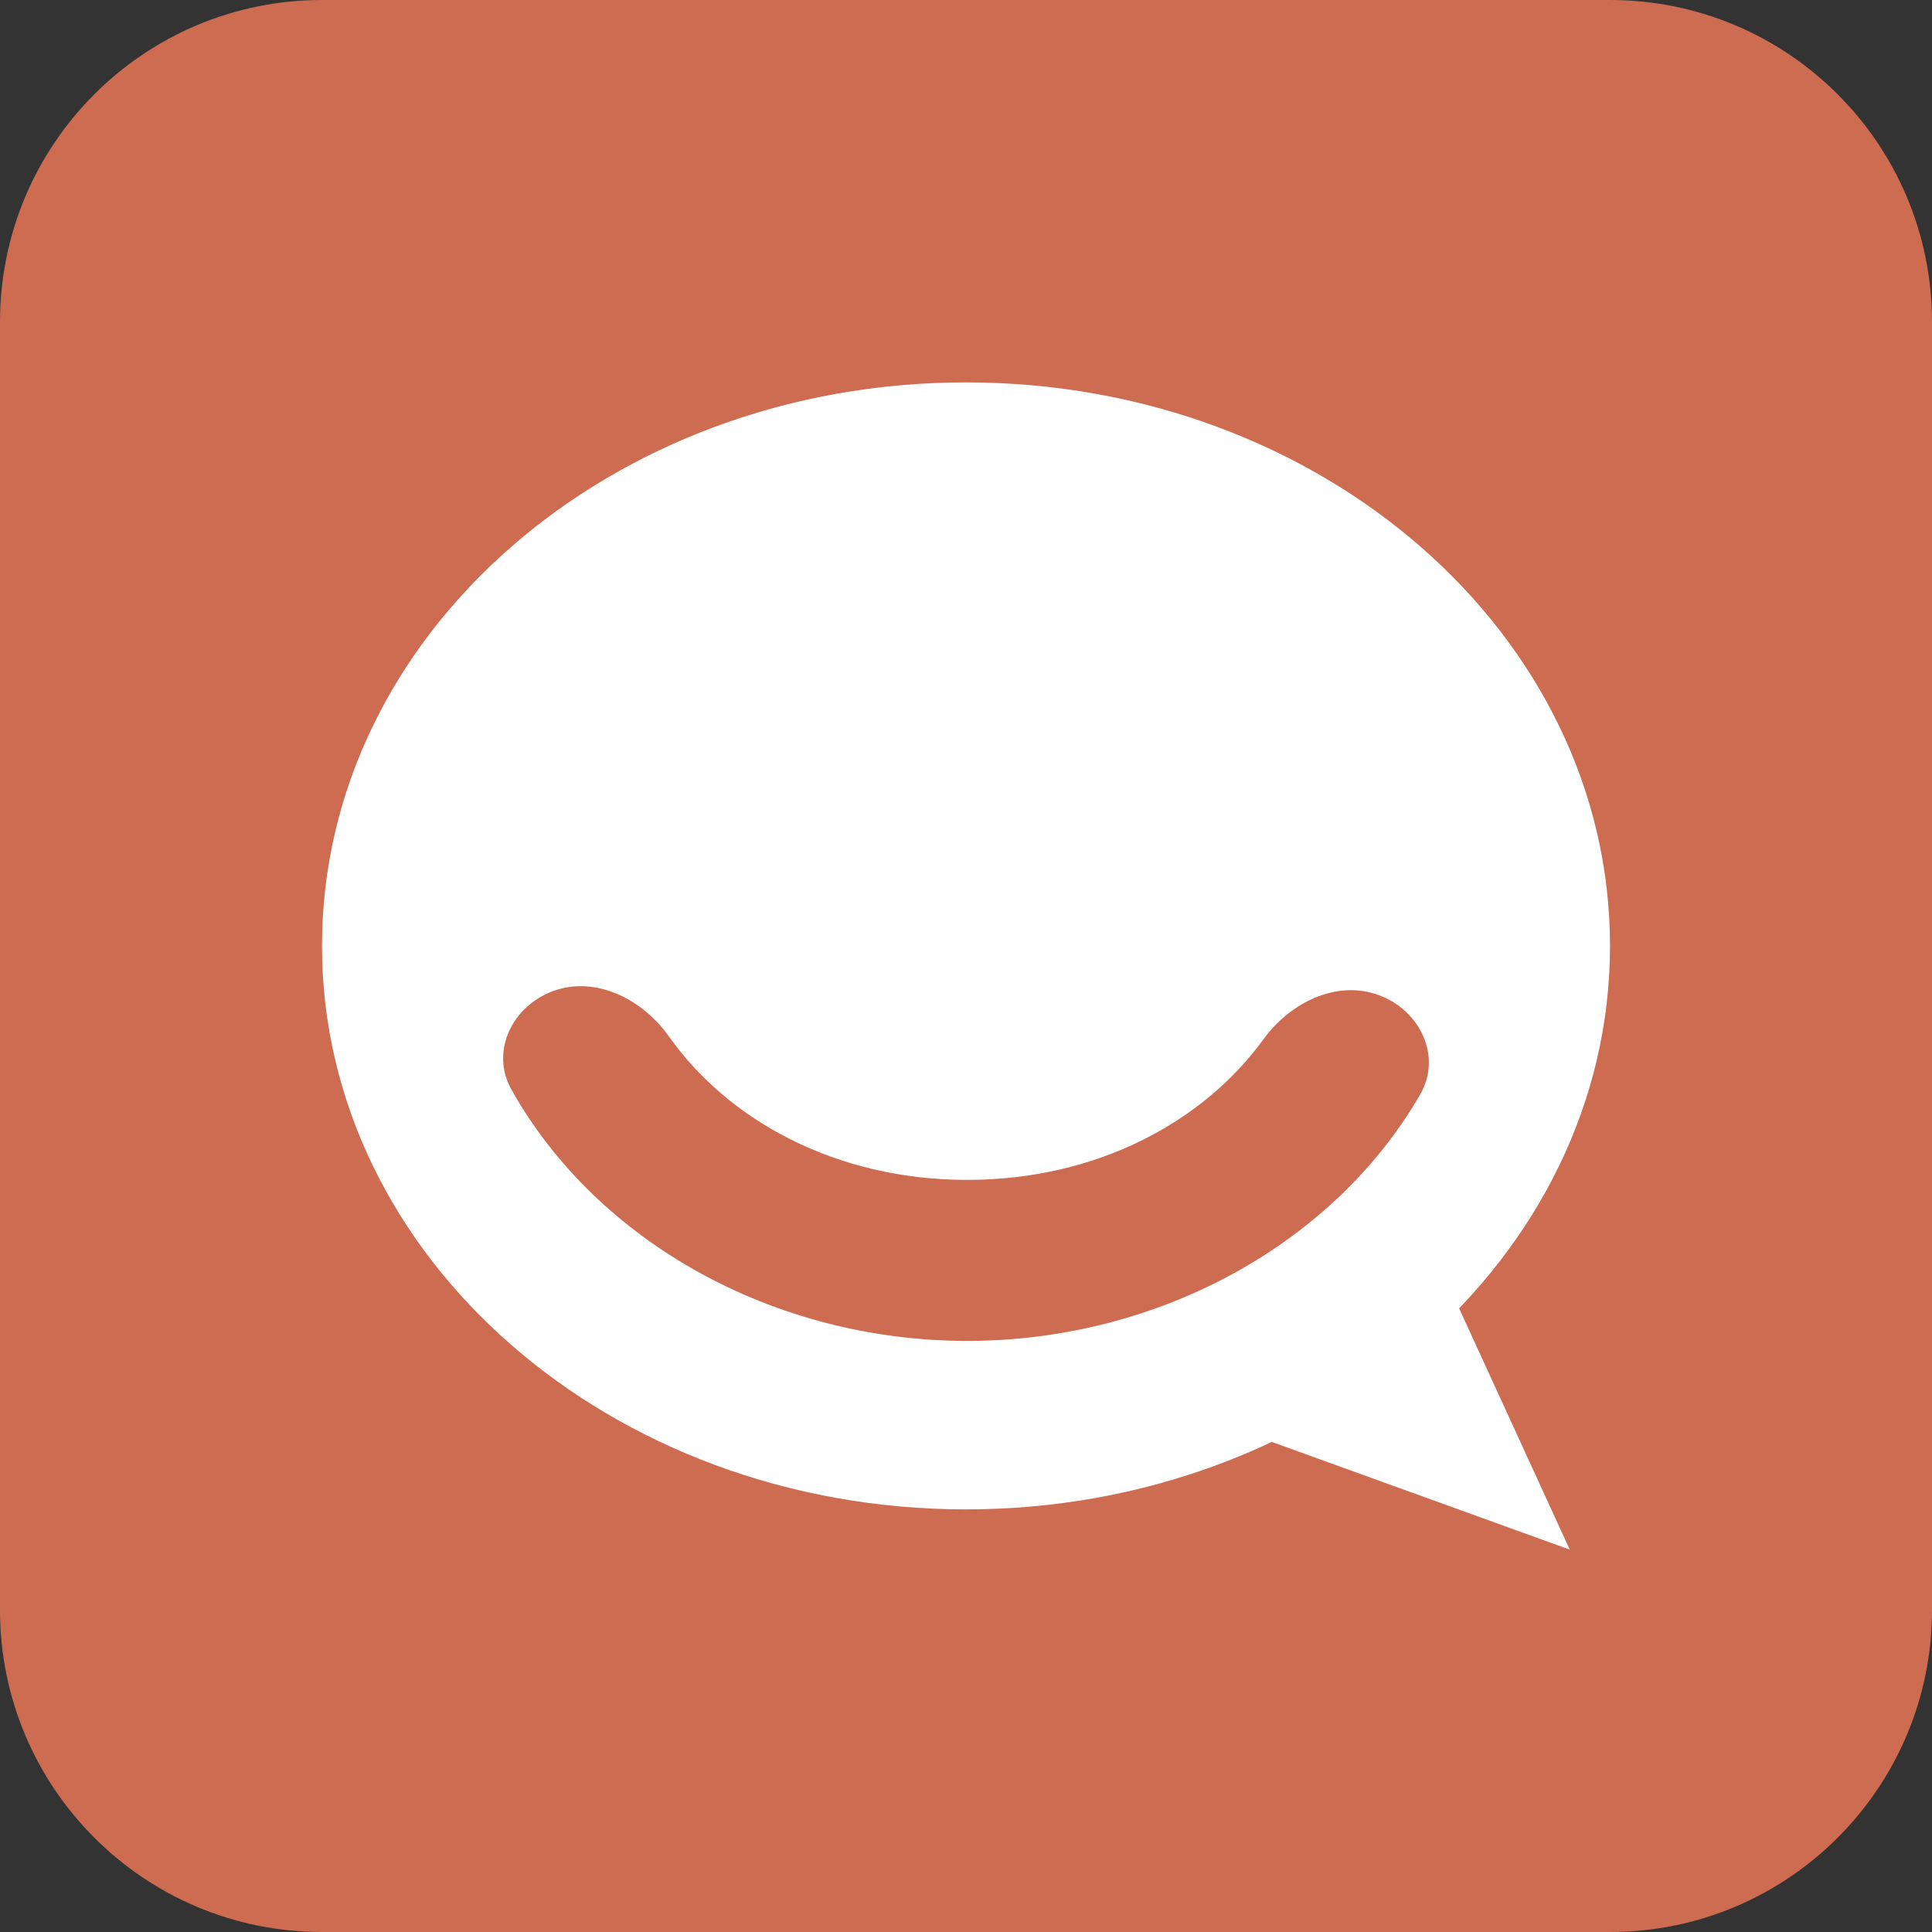 <svg xmlns="http://www.w3.org/2000/svg" width="48" height="48" viewBox="0 0 48 48" fill="none"><rect x="0" y="0" width="48" height="48" fill="#333333" stroke="none"/><path d="M0 8C0 3.582 3.582 0 8 0H40C44.418 0 48 3.582 48 8V40C48 44.418 44.418 48 40 48H8C3.582 48 0 44.418 0 40V8Z" fill="#CE6C52"></path><path d="M39 38.5L28 34.524L35.102 30L39 38.5Z" fill="white"></path><path fill-rule="evenodd" clip-rule="evenodd" d="M24 37.5C32.837 37.5 40 31.232 40 23.5C40 15.768 32.837 9.5 24 9.5C15.163 9.5 8 15.768 8 23.5C8 31.232 15.163 37.5 24 37.5ZM12.704 27.066C12.178 26.126 12.722 25.002 13.732 24.626C14.797 24.23 15.965 24.825 16.621 25.752C18.092 27.831 20.761 29.314 24.03 29.314C27.262 29.314 29.908 27.864 31.389 25.822C32.05 24.911 33.208 24.333 34.263 24.726C35.285 25.106 35.83 26.248 35.284 27.192C33.141 30.901 28.787 33.314 24.03 33.314C19.22 33.314 14.82 30.846 12.704 27.066Z" fill="white"></path></svg>